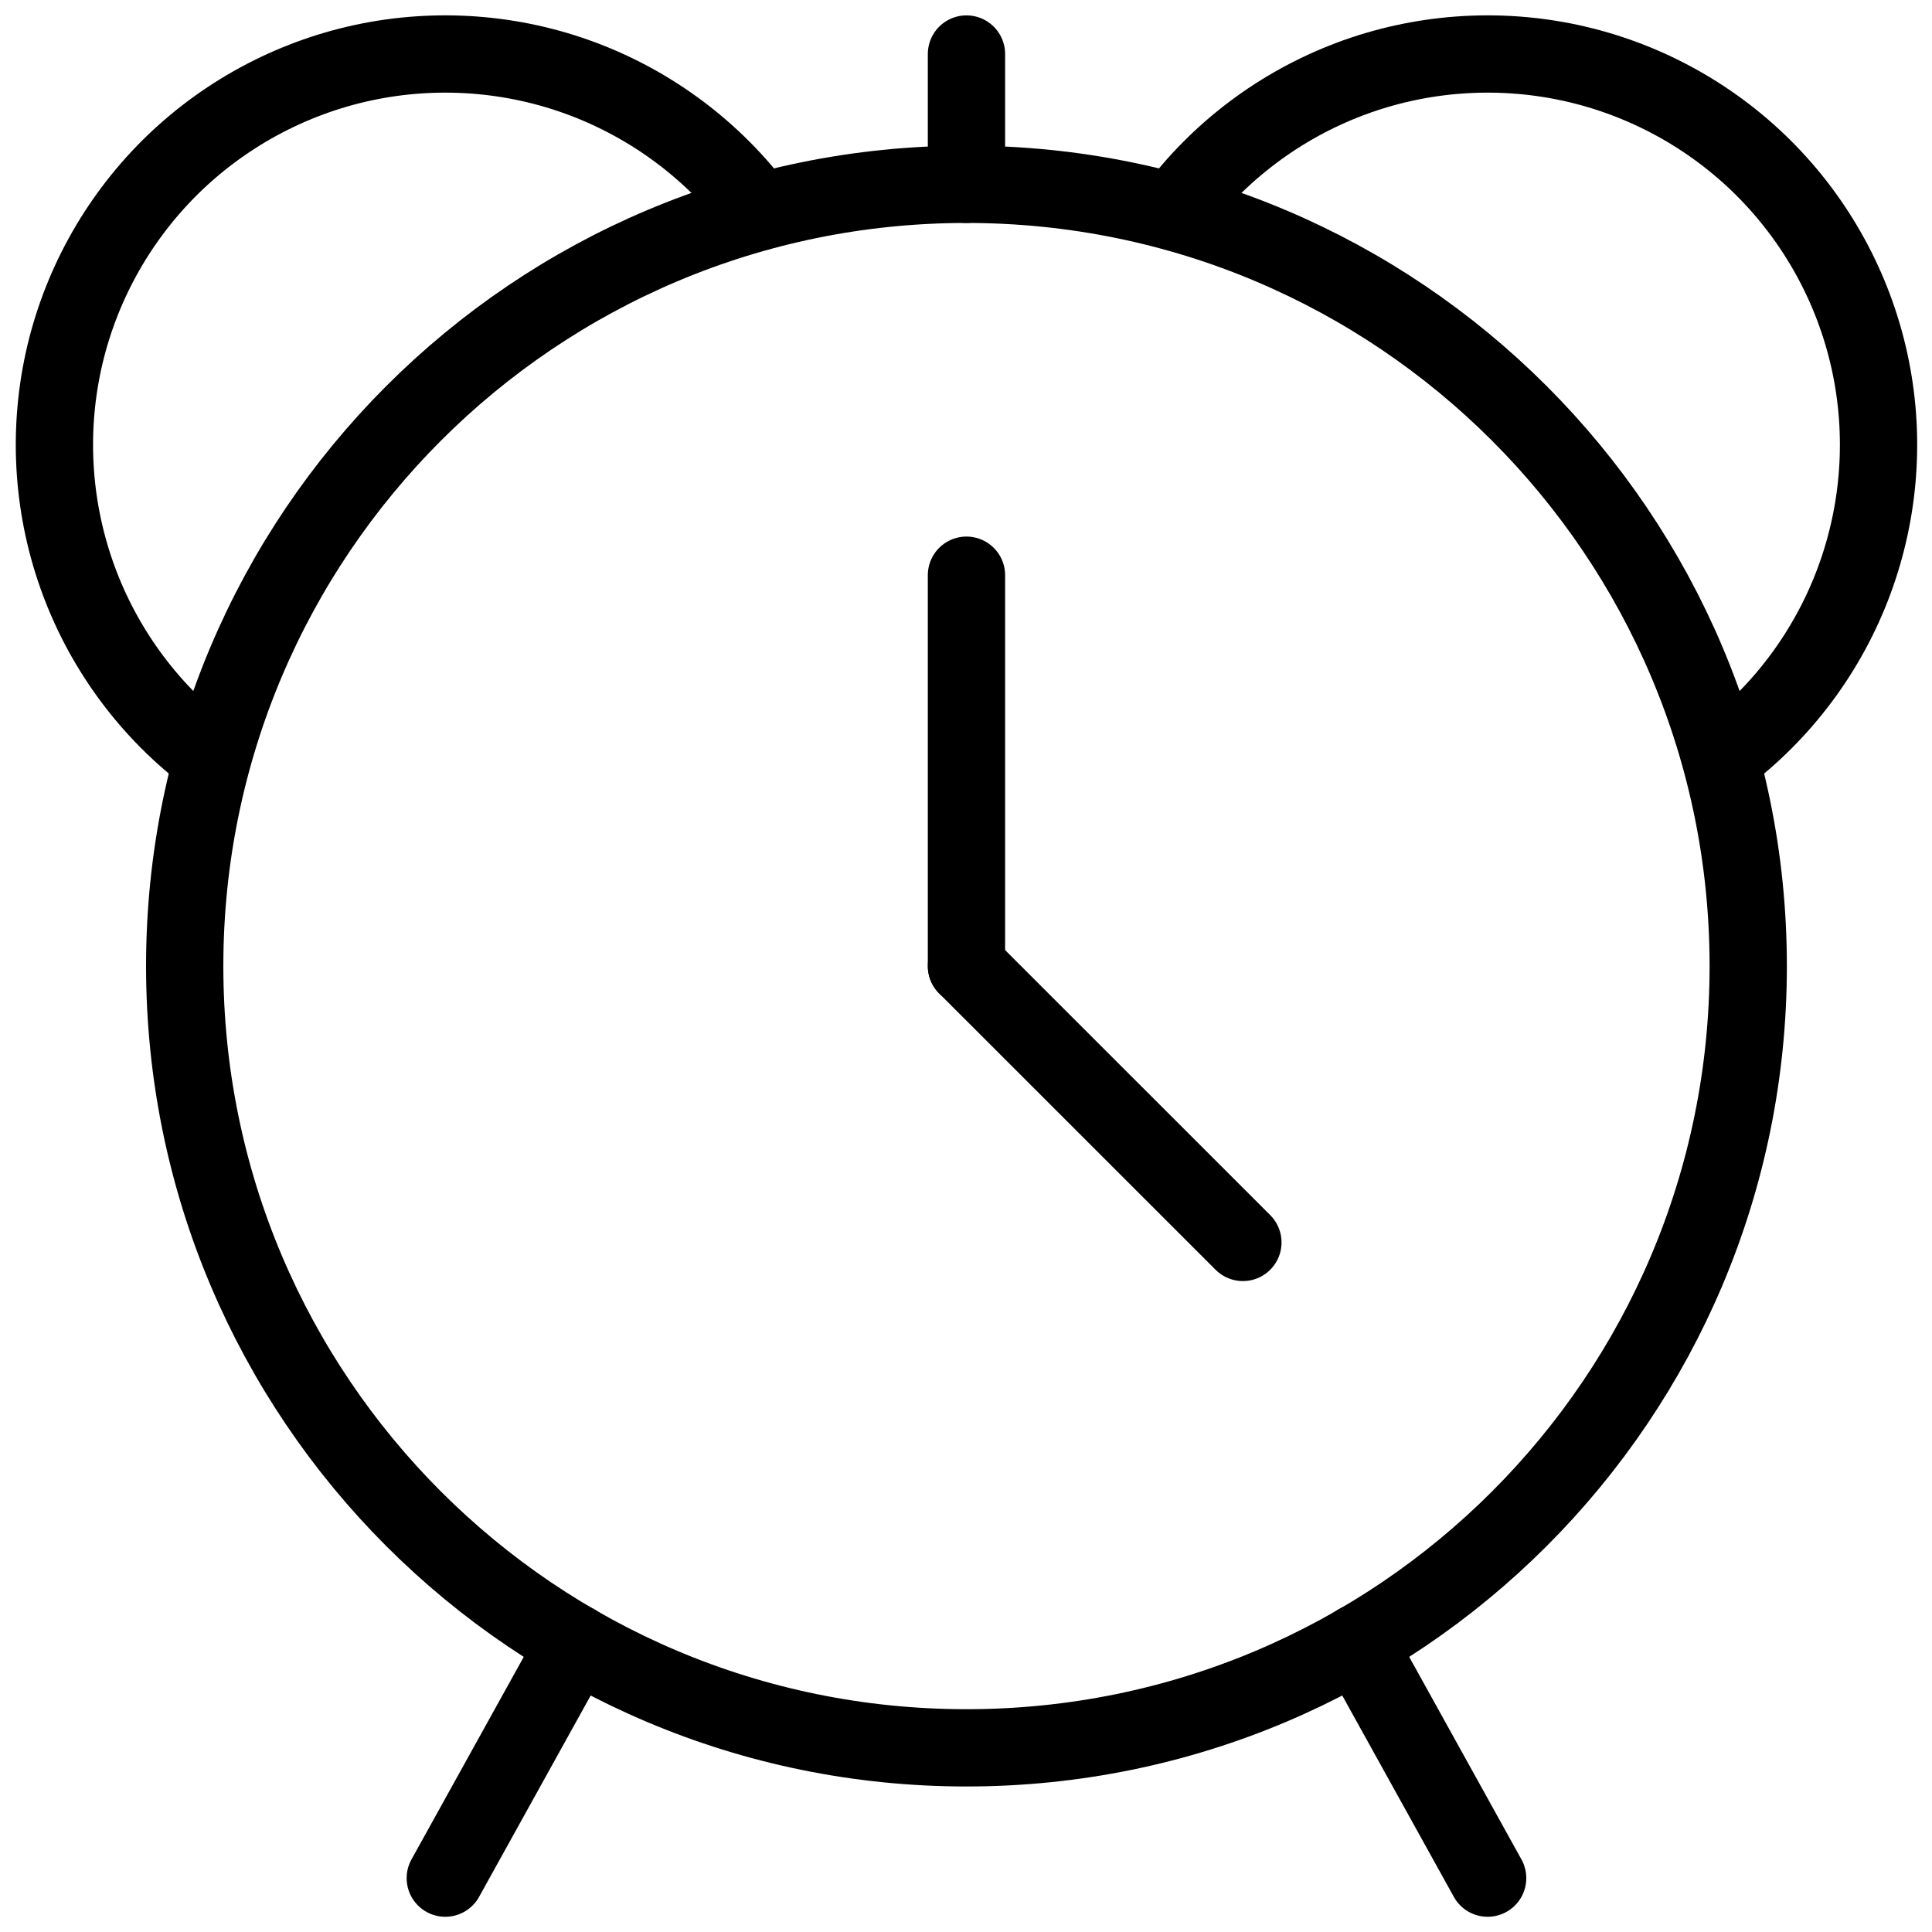 <svg xmlns="http://www.w3.org/2000/svg" width="25" height="25" viewBox="0 0 25 25" fill="none"><path d="M7.448 21.261L5.762 24.303" stroke="currentColor" fill="none" stroke-linecap="round" stroke-linejoin="round"></path><path d="M17.564 21.261L19.25 24.303" stroke="currentColor" fill="none" stroke-linecap="round" stroke-linejoin="round"></path><path d="M12.506 22.617C18.093 22.617 22.622 18.088 22.622 12.501C22.622 6.914 18.093 2.385 12.506 2.385C6.919 2.385 2.39 6.914 2.39 12.501C2.39 18.088 6.919 22.617 12.506 22.617Z" stroke="currentColor" fill="none" stroke-linecap="round" stroke-linejoin="round"></path><path d="M2.729 9.804C1.952 9.222 1.359 8.429 1.021 7.519C0.683 6.609 0.614 5.621 0.821 4.673C1.029 3.725 1.506 2.857 2.193 2.172C2.881 1.488 3.752 1.015 4.7 0.811C5.649 0.608 6.637 0.681 7.545 1.023C8.453 1.366 9.244 1.962 9.823 2.741" stroke="currentColor" fill="none" stroke-linecap="round" stroke-linejoin="round"></path><path d="M12.506 2.385L12.506 0.699" stroke="currentColor" fill="none" stroke-linecap="round" stroke-linejoin="round"></path><path d="M12.506 7.443V12.501" stroke="currentColor" fill="none" stroke-linecap="round" stroke-linejoin="round"></path><path d="M12.506 12.501L16.083 16.077" stroke="currentColor" fill="none" stroke-linecap="round" stroke-linejoin="round"></path><path d="M22.284 9.804C23.06 9.222 23.653 8.429 23.991 7.519C24.329 6.609 24.399 5.621 24.191 4.673C23.983 3.725 23.506 2.857 22.819 2.172C22.131 1.488 21.261 1.015 20.312 0.811C19.363 0.608 18.375 0.681 17.467 1.023C16.559 1.366 15.768 1.962 15.19 2.741" stroke="currentColor" fill="none" stroke-linecap="round" stroke-linejoin="round"></path></svg>